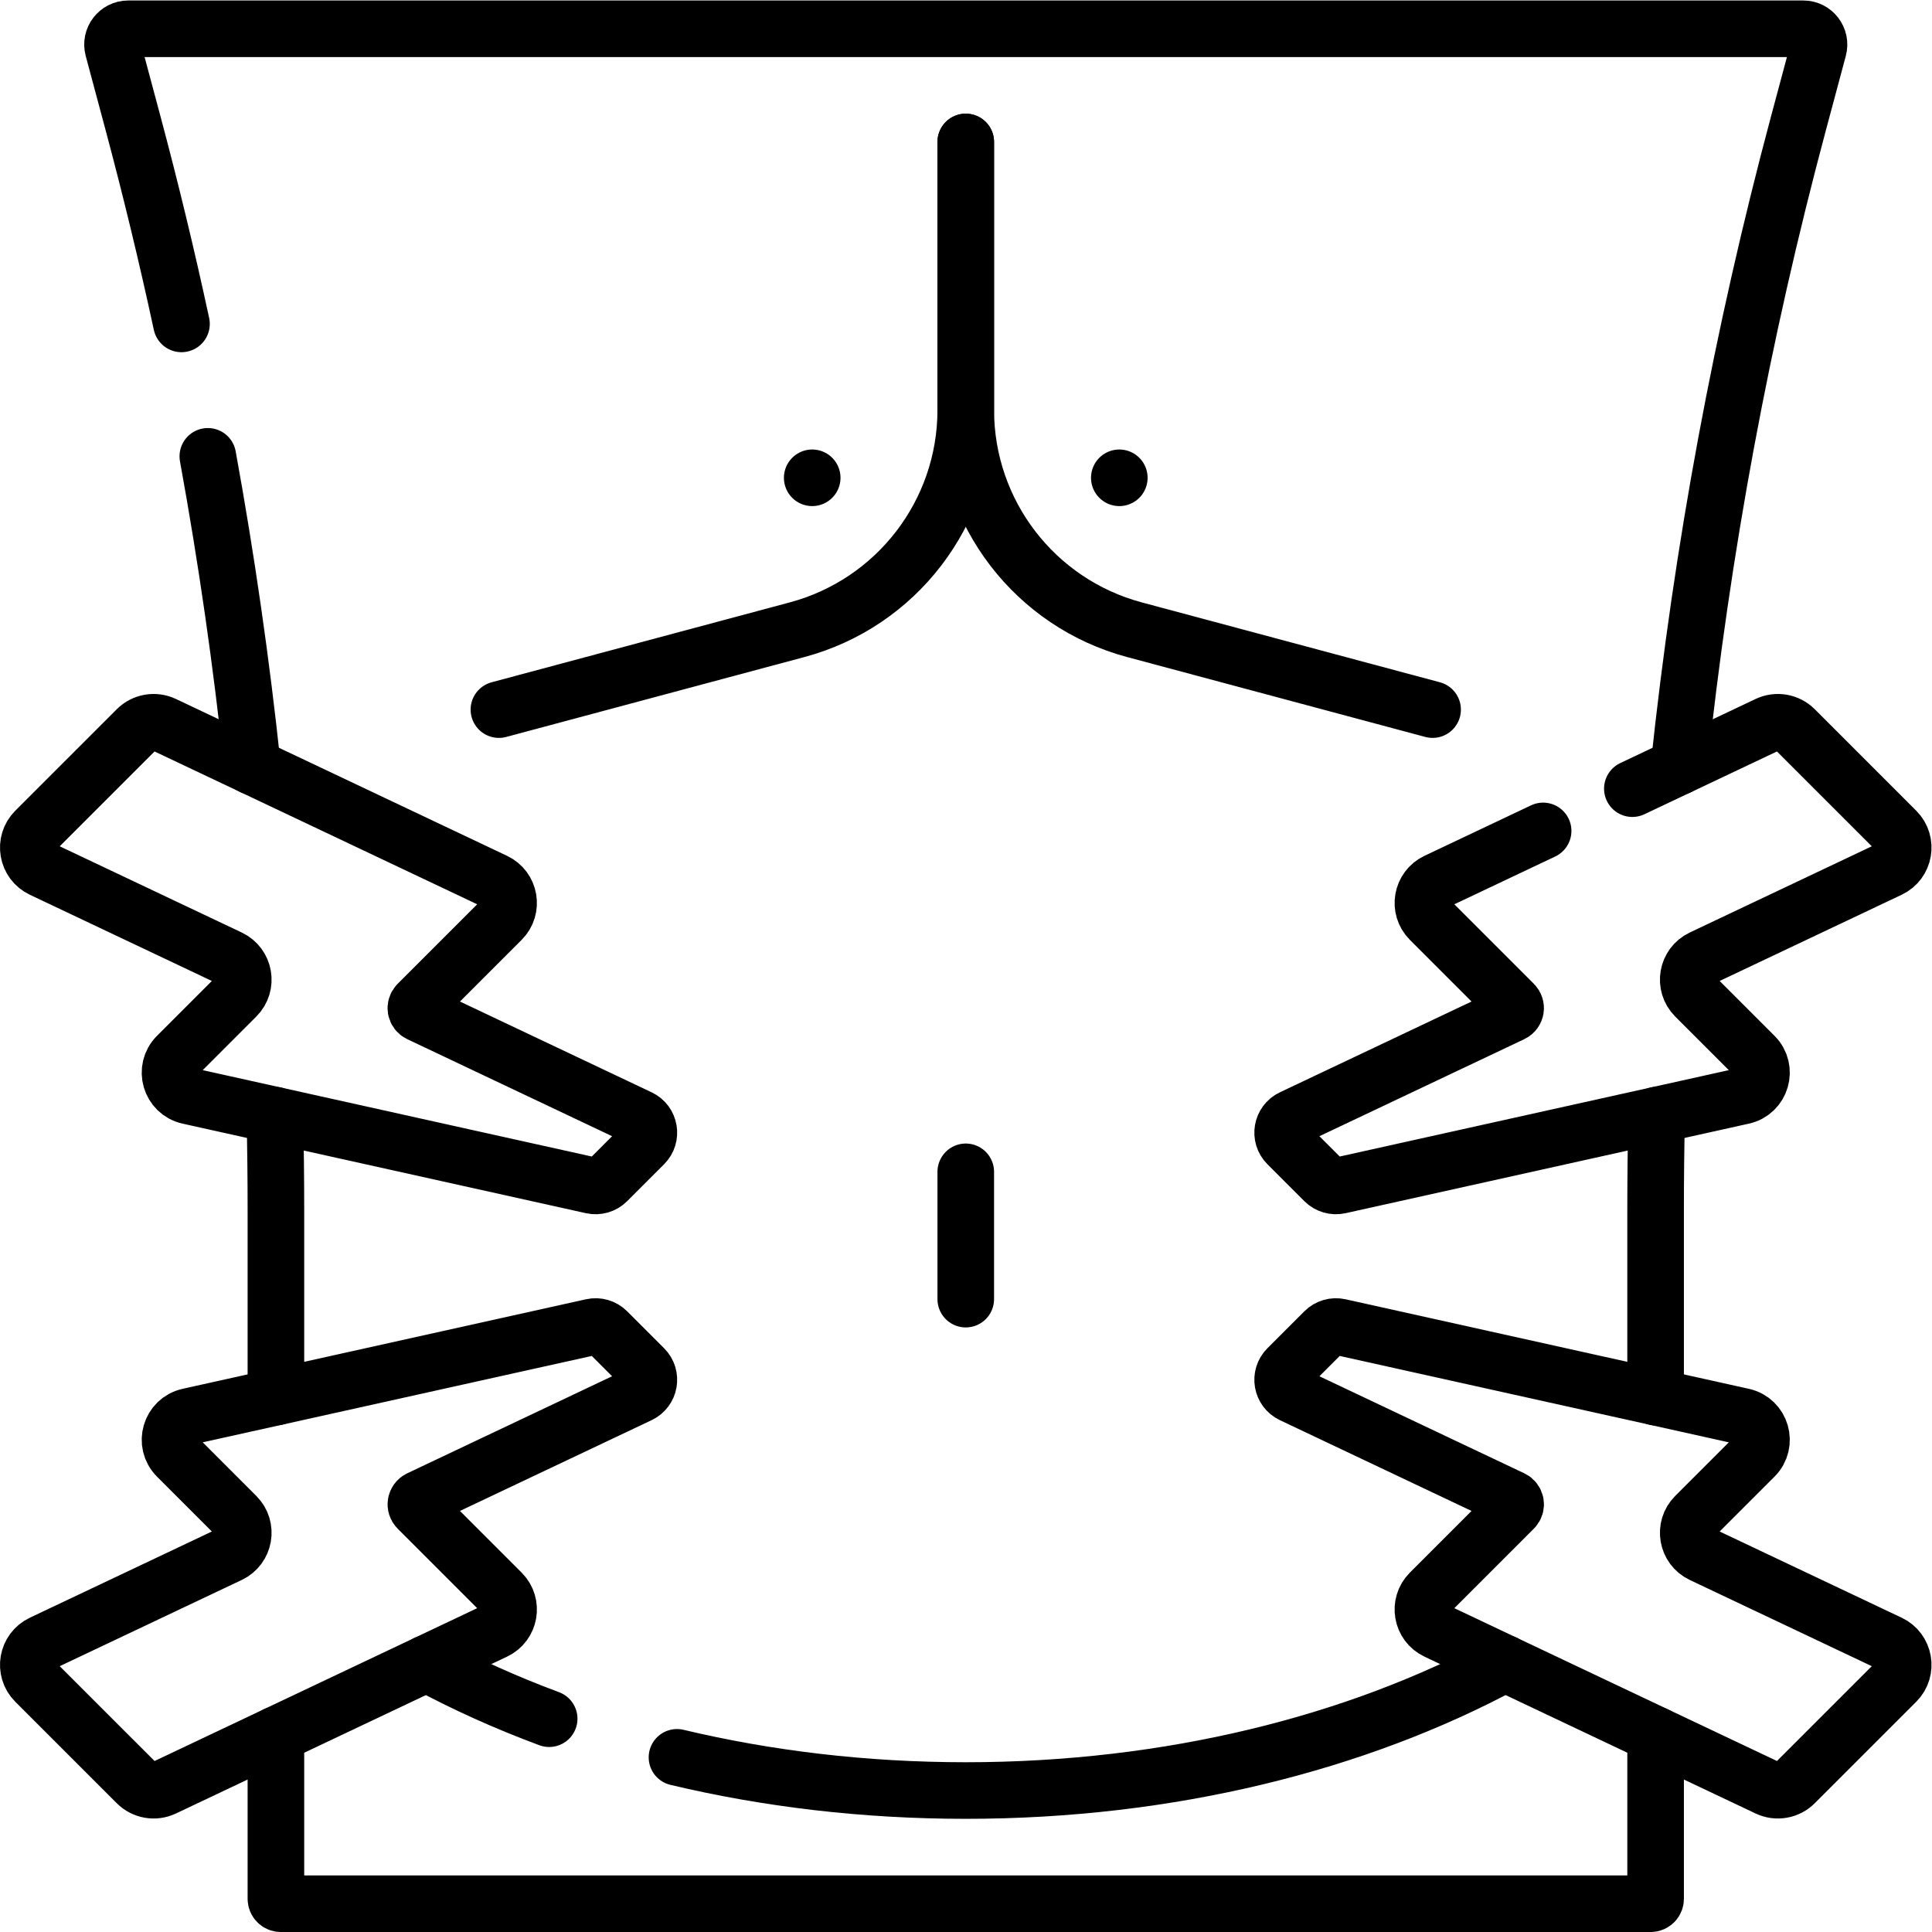 <?xml version="1.0" encoding="UTF-8" standalone="no"?>
<!-- Created with Inkscape (http://www.inkscape.org/) -->

<svg
   version="1.1"
   id="svg5127"
   xml:space="preserve"
   width="682.667"
   height="682.667"
   viewBox="0 0 682.667 682.667"
   xmlns="http://www.w3.org/2000/svg"
   xmlns:svg="http://www.w3.org/2000/svg"><defs
     id="defs5131"><clipPath
       clipPathUnits="userSpaceOnUse"
       id="clipPath5141"><path
         d="M 0,512 H 512 V 0 H 0 Z"
         id="path5139" /></clipPath></defs><g
     id="g5133"
     transform="matrix(1.333,0,0,-1.333,0,682.667)"><g
       id="g5135"><g
         id="g5137"
         clip-path="url(#clipPath5141)"><g
           id="g5143"
           transform="translate(256,474.5)"><path
             d="m 0,0 v -71.023 c 0,-27.305 -18.34,-51.206 -44.714,-58.273 l -79.036,-21.177"
             style="fill:none;stroke:#000000;stroke-width:15;stroke-linecap:round;stroke-linejoin:round;stroke-miterlimit:10;stroke-dasharray:none;stroke-opacity:1"
             id="path5145" /></g><g
           id="g5147"
           transform="translate(256,474.5)"><path
             d="m 0,0 v -71.023 c 0,-27.305 18.34,-51.206 44.714,-58.273 l 79.036,-21.177"
             style="fill:none;stroke:#000000;stroke-width:15;stroke-linecap:round;stroke-linejoin:round;stroke-miterlimit:10;stroke-dasharray:none;stroke-opacity:1"
             id="path5149" /></g><g
           id="g5151"
           transform="translate(296.703,385.476)"><path
             d="M 0,0 V 0"
             style="fill:none;stroke:#000000;stroke-width:15;stroke-linecap:round;stroke-linejoin:round;stroke-miterlimit:10;stroke-dasharray:none;stroke-opacity:1"
             id="path5153" /></g><g
           id="g5155"
           transform="translate(215.297,385.476)"><path
             d="M 0,0 V 0"
             style="fill:none;stroke:#000000;stroke-width:15;stroke-linecap:round;stroke-linejoin:round;stroke-miterlimit:10;stroke-dasharray:none;stroke-opacity:1"
             id="path5157" /></g><g
           id="g5159"
           transform="translate(256,167.76)"><path
             d="M 0,0 V 33.743"
             style="fill:none;stroke:#000000;stroke-width:15;stroke-linecap:round;stroke-linejoin:round;stroke-miterlimit:10;stroke-dasharray:none;stroke-opacity:1"
             id="path5161" /></g><g
           id="g5163"
           transform="translate(409.047,291.87)"><path
             d="m 0,0 -28.249,-13.382 c -3.955,-1.874 -4.86,-7.1 -1.766,-10.195 l 22.262,-22.261 c 0.783,-0.783 0.554,-2.106 -0.447,-2.58 l -58.371,-27.65 c -2.709,-1.284 -3.329,-4.863 -1.209,-6.983 l 9.79,-9.79 c 1.048,-1.048 2.558,-1.487 4.004,-1.166 l 106.912,23.736 c 4.876,1.083 6.636,7.123 3.104,10.654 l -15.714,15.715 c -3.095,3.094 -2.19,8.321 1.766,10.194 l 49.751,23.567 c 3.955,1.873 4.86,7.1 1.765,10.196 L 66.703,26.949 c -1.891,1.892 -4.767,2.39 -7.184,1.244 L 23.651,11.203"
             style="fill:none;stroke:#000000;stroke-width:15;stroke-linecap:round;stroke-linejoin:round;stroke-miterlimit:10;stroke-dasharray:none;stroke-opacity:1"
             id="path5165" /></g><g
           id="g5167"
           transform="translate(111.153,243.452)"><path
             d="m 0,0 58.371,-27.65 c 2.709,-1.284 3.329,-4.863 1.209,-6.983 l -9.79,-9.79 c -1.048,-1.048 -2.558,-1.487 -4.004,-1.166 l -106.912,23.736 c -4.876,1.082 -6.636,7.123 -3.104,10.654 l 15.714,15.715 c 3.095,3.094 2.189,8.321 -1.766,10.194 l -49.751,23.567 c -3.955,1.873 -4.86,7.1 -1.765,10.196 l 26.895,26.894 c 1.891,1.892 4.767,2.39 7.184,1.244 L 20.049,35.036 c 3.955,-1.874 4.86,-7.1 1.765,-10.195 L -0.447,2.58 C -1.23,1.797 -1.001,0.474 0,0 Z"
             style="fill:none;stroke:#000000;stroke-width:15;stroke-linecap:round;stroke-linejoin:round;stroke-miterlimit:10;stroke-dasharray:none;stroke-opacity:1"
             id="path5169" /></g><g
           id="g5171"
           transform="translate(400.847,114.808)"><path
             d="m 0,0 -58.371,27.65 c -2.709,1.284 -3.329,4.863 -1.209,6.982 l 9.79,9.79 c 1.048,1.048 2.558,1.488 4.004,1.167 L 61.126,21.853 C 66.002,20.77 67.762,14.73 64.23,11.198 L 48.516,-4.516 c -3.095,-3.094 -2.189,-8.321 1.766,-10.195 l 49.751,-23.566 c 3.955,-1.874 4.86,-7.101 1.765,-10.196 L 74.903,-75.367 c -1.891,-1.892 -4.767,-2.39 -7.184,-1.245 l -87.768,41.576 c -3.955,1.873 -4.86,7.099 -1.765,10.194 L 0.447,-2.58 C 1.23,-1.797 1.001,-0.475 0,0 Z"
             style="fill:none;stroke:#000000;stroke-width:15;stroke-linecap:round;stroke-linejoin:round;stroke-miterlimit:10;stroke-dasharray:none;stroke-opacity:1"
             id="path5173" /></g><g
           id="g5175"
           transform="translate(111.153,114.808)"><path
             d="m 0,0 58.371,27.65 c 2.709,1.284 3.329,4.863 1.209,6.982 l -9.79,9.79 c -1.048,1.048 -2.558,1.488 -4.004,1.167 L -61.126,21.853 C -66.002,20.77 -67.762,14.73 -64.23,11.198 l 15.714,-15.714 c 3.095,-3.094 2.189,-8.321 -1.766,-10.195 l -49.751,-23.566 c -3.955,-1.874 -4.86,-7.101 -1.765,-10.196 l 26.895,-26.894 c 1.891,-1.892 4.767,-2.39 7.184,-1.245 l 87.768,41.576 c 3.955,1.873 4.86,7.099 1.765,10.194 L -0.447,-2.58 C -1.23,-1.797 -1.001,-0.475 0,0 Z"
             style="fill:none;stroke:#000000;stroke-width:15;stroke-linecap:round;stroke-linejoin:round;stroke-miterlimit:10;stroke-dasharray:none;stroke-opacity:1"
             id="path5177" /></g><g
           id="g5179"
           transform="translate(55.089,391.165)"><path
             d="M 0,0 C 4.966,-27.256 8.914,-54.685 11.834,-82.229"
             style="fill:none;stroke:#000000;stroke-width:15;stroke-linecap:round;stroke-linejoin:round;stroke-miterlimit:10;stroke-dasharray:none;stroke-opacity:1"
             id="path5181" /></g><g
           id="g5183"
           transform="translate(445.057,308.928)"><path
             d="m 0,0 c 6.099,57.542 16.686,114.58 31.693,170.589 l 5.285,19.724 c 0.711,2.655 -1.29,5.261 -4.037,5.26 h -443.995 c -2.748,0.001 -4.748,-2.605 -4.037,-5.26 l 5.209,-19.439 c 4.755,-17.747 9.067,-35.597 12.934,-53.533"
             style="fill:none;stroke:#000000;stroke-width:15;stroke-linecap:round;stroke-linejoin:round;stroke-miterlimit:10;stroke-dasharray:none;stroke-opacity:1"
             id="path5185" /></g><g
           id="g5187"
           transform="translate(73.137,52.266)"><path
             d="m 0,0 v -43.461 c 0,-0.721 0.584,-1.306 1.305,-1.306 h 363.116 c 0.721,0 1.306,0.585 1.306,1.306 V 0"
             style="fill:none;stroke:#000000;stroke-width:15;stroke-linecap:round;stroke-linejoin:round;stroke-miterlimit:10;stroke-dasharray:none;stroke-opacity:1"
             id="path5189" /></g><g
           id="g5191"
           transform="translate(145.57,56.542)"><path
             d="M 0,0 C -11.481,4.262 -22.35,9.167 -32.494,14.643"
             style="fill:none;stroke:#000000;stroke-width:15;stroke-linecap:round;stroke-linejoin:round;stroke-miterlimit:10;stroke-dasharray:none;stroke-opacity:1"
             id="path5193" /></g><g
           id="g5195"
           transform="translate(398.908,71.192)"><path
             d="m 0,0 c -39.026,-21.068 -88.76,-33.692 -142.923,-33.692 -26.855,0 -52.62,3.103 -76.532,8.799"
             style="fill:none;stroke:#000000;stroke-width:15;stroke-linecap:round;stroke-linejoin:round;stroke-miterlimit:10;stroke-dasharray:none;stroke-opacity:1"
             id="path5197" /></g><g
           id="g5199"
           transform="translate(438.863,141.791)"><path
             d="M 0,0 V 49.951 C 0,58.218 0.093,66.48 0.277,74.739"
             style="fill:none;stroke:#000000;stroke-width:15;stroke-linecap:round;stroke-linejoin:round;stroke-miterlimit:10;stroke-dasharray:none;stroke-opacity:1"
             id="path5201" /></g><g
           id="g5203"
           transform="translate(72.854,216.531)"><path
             d="M 0,0 C 0.188,-8.357 0.283,-16.719 0.283,-25.084 V -74.74"
             style="fill:none;stroke:#000000;stroke-width:15;stroke-linecap:round;stroke-linejoin:round;stroke-miterlimit:10;stroke-dasharray:none;stroke-opacity:1"
             id="path5205" /></g></g></g></g></svg>
